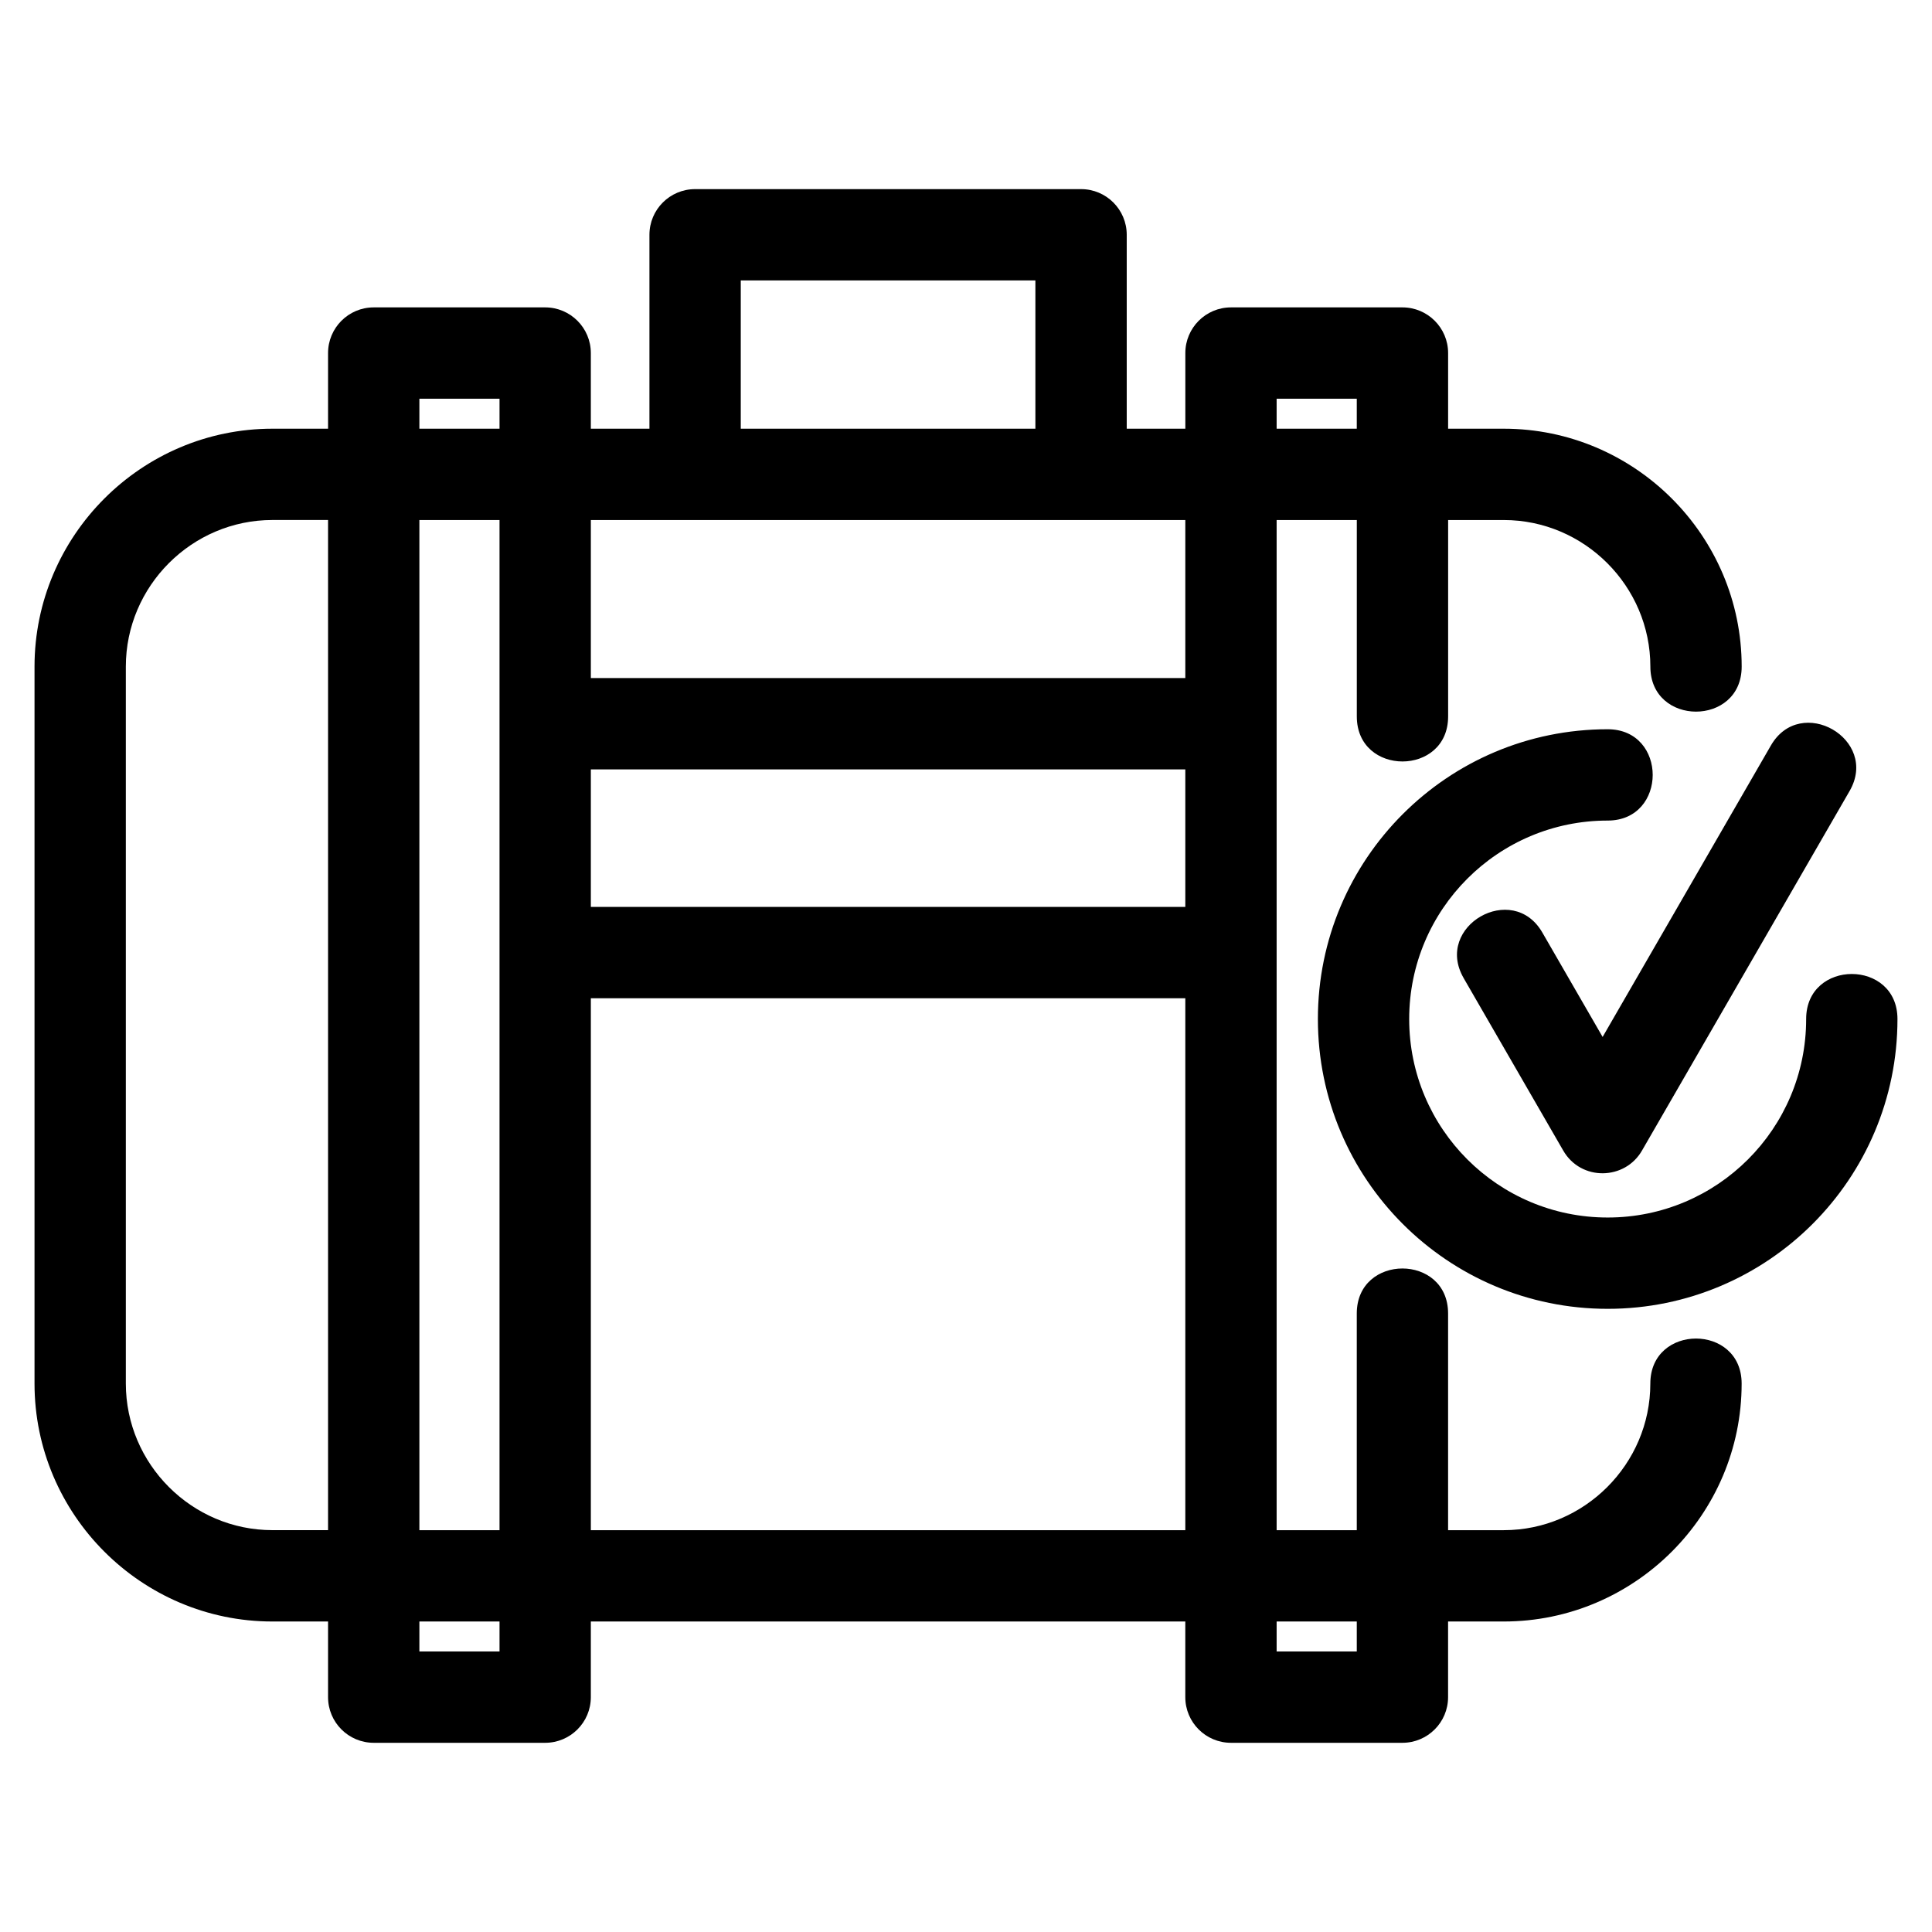 <?xml version="1.0" encoding="UTF-8"?>
<!-- Uploaded to: SVG Repo, www.svgrepo.com, Generator: SVG Repo Mixer Tools -->
<svg fill="#000000" width="800px" height="800px" version="1.1" viewBox="144 144 512 512" xmlns="http://www.w3.org/2000/svg">
 <path d="m300.58 281.82v41.875h157.54v-41.875h-157.54zm0 66.074v36.445h157.54v-36.445zm0 60.648v140.97h157.54v-140.97zm-45.438-150.93h21.238v-7.949h-21.238zm227.18 0h21.238v-7.949h-21.238zm21.238 24.199h-21.238v267.7h21.238v-57.418c0-15.91 24.199-15.91 24.199 0v57.418h14.75c21.34 0 38.844-17.508 38.844-38.844 0-15.918 24.199-15.918 24.199 0 0 34.699-28.344 63.047-63.047 63.047h-14.75v20.047c0 6.684-5.422 12.098-12.102 12.098h-45.434c-6.684 0-12.102-5.414-12.102-12.098v-20.047h-157.54v20.047c0 6.684-5.422 12.098-12.102 12.098h-45.434c-6.684 0-12.102-5.414-12.102-12.098v-20.047h-14.75c-34.703 0-63.039-28.348-63.039-63.047v-190.01c0-34.703 28.344-63.047 63.039-63.047h14.75v-20.047c0-6.684 5.422-12.102 12.102-12.102h45.434c6.684 0 12.102 5.422 12.102 12.102v20.047h15.531v-51.391c0-6.684 5.414-12.098 12.098-12.098h102.29c6.684 0 12.098 5.414 12.098 12.098v51.391h15.531v-20.047c0-6.684 5.422-12.102 12.102-12.102h45.434c6.684 0 12.102 5.422 12.102 12.102v20.047h14.75c34.703 0 63.047 28.344 63.047 63.047 0 15.91-24.199 15.91-24.199 0 0-21.34-17.508-38.844-38.844-38.844h-14.75v52.051c0 15.91-24.199 15.91-24.199 0v-52.051zm-227.18 0h-21.238v267.7h21.238zm227.18 291.9h-21.238v7.945h21.238zm-227.18 0h-21.238v7.945h21.238zm255.48-170.55c-7.883-13.723 13.008-25.723 20.891-12.004l15.961 27.645 44.574-77.207c7.883-13.723 28.777-1.719 20.891 12.004l-54.973 95.207c-4.512 8.027-16.246 8.27-20.941 0.09l-26.41-45.734zm90.789 10.895c0-15.918 24.199-15.918 24.199 0 0 42.414-34.383 76.797-76.797 76.797-42.414 0-76.797-34.387-76.797-76.797 0-42.414 34.383-76.797 76.797-76.797 15.91 0 15.91 24.199 0 24.199-29.051 0-52.602 23.547-52.602 52.598s23.551 52.598 52.602 52.598c29.051 0 52.598-23.547 52.598-52.598zm-204.26-156.45v-39.293h-78.078v39.293zm-187.45 24.199h-14.75c-21.34 0-38.84 17.508-38.84 38.844v190.01c0 21.34 17.5 38.844 38.84 38.844h14.75v-267.7z"/>
</svg>